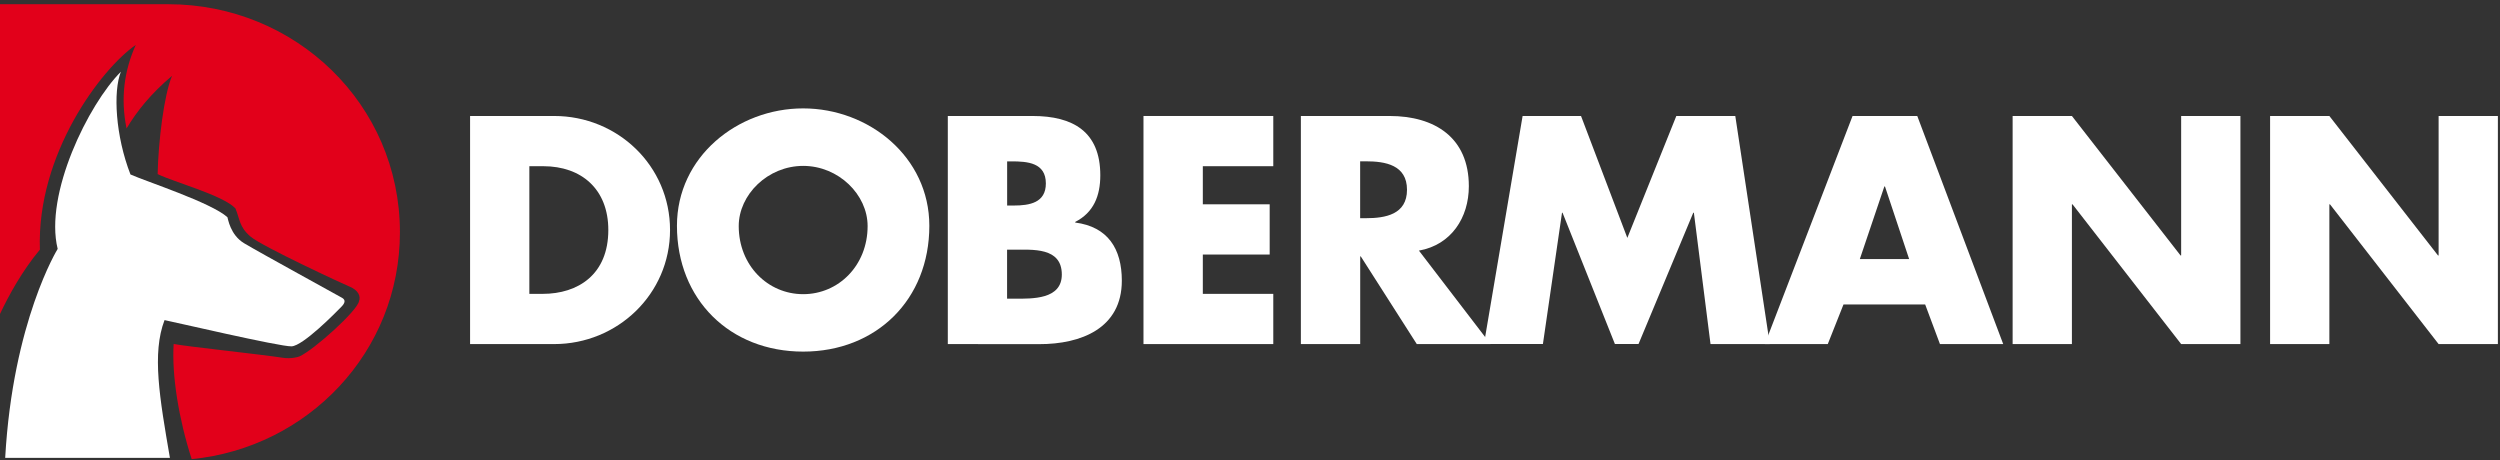 <?xml version="1.0" encoding="UTF-8"?> <svg xmlns="http://www.w3.org/2000/svg" width="391" height="72" viewBox="0 0 391 72" fill="none"><rect x="0" y="0" width="391" height="72" fill="#333333" stroke="none"/><path d="M8.333 39.32C8.323 39.329 8.314 39.349 8.304 39.358C8.323 39.329 8.333 39.32 8.333 39.32Z" fill="#E2001A"></path><path d="M26.309 0.66H0V49.107C1.397 46.141 3.473 42.362 6.238 39.042C5.711 24.099 15.843 10.744 21.238 7.022C19.43 11.012 18.828 15.384 19.794 20.09C21.42 17.374 23.573 14.676 26.911 11.854C25.649 14.838 24.768 22.071 24.654 27.227C27.064 28.433 34.88 30.528 36.813 32.585C37.54 34.278 37.377 35.464 39.186 37.005C40.984 38.545 54.043 44.582 54.492 44.744C56.128 45.366 56.434 46.399 56.148 47.107C55.918 48.581 49.126 54.703 46.868 55.727C46.705 55.832 45.5 56.148 44.304 55.966C40.439 55.373 29.073 54.187 27.16 53.794C26.854 58.702 27.945 65.504 29.982 71.809C48.083 70.02 62.548 55.124 62.548 36.316C62.538 16.273 46.169 0.66 26.309 0.66Z" fill="#E2001A"></path><path d="M26.576 71.618C24.959 62.224 23.744 55.268 25.734 50.064C26.777 50.255 43.796 54.235 45.595 54.168C47.393 54.101 52.511 48.887 53.42 47.95C53.975 47.376 54.061 46.926 53.535 46.601C53.009 46.285 40.572 39.483 38.171 38.039C35.99 36.728 35.655 34.164 35.569 33.973C33.033 31.677 22.721 28.338 20.405 27.285C18.052 21.239 17.679 14.294 18.903 11.223C13.833 16.293 6.907 30.376 9.021 38.928C9.021 38.928 2.008 50.265 0.812 71.609H26.576V71.618Z" fill="white" style="mix-blend-mode:difference"></path><path d="M73.52 18.14H86.674C96.614 18.14 104.794 25.946 104.794 35.972C104.794 46.008 96.557 53.814 86.674 53.814H73.52V18.14ZM82.79 45.96H84.876C90.415 45.96 95.141 42.927 95.141 35.972C95.141 29.582 90.932 25.994 84.972 25.994H82.79V45.96Z" fill="white" style="mix-blend-mode:difference"></path><path d="M145.348 35.312C145.348 46.859 137.063 54.991 125.611 54.991C114.16 54.991 105.875 46.85 105.875 35.312C105.875 24.53 115.337 16.953 125.611 16.953C135.886 16.953 145.348 24.53 145.348 35.312ZM115.537 35.36C115.537 41.511 120.082 46.008 125.621 46.008C131.16 46.008 135.695 41.511 135.695 35.36C135.695 30.443 131.15 25.946 125.621 25.946C120.082 25.946 115.537 30.443 115.537 35.36Z" fill="white" style="mix-blend-mode:difference"></path><path d="M148.237 53.814V18.14H161.487C167.83 18.14 172.087 20.598 172.087 27.419C172.087 30.634 171.044 33.236 168.164 34.709V34.805C173.273 35.465 175.454 38.919 175.454 43.894C175.454 51.365 169.064 53.833 162.539 53.824L148.237 53.814ZM157.517 32.145H158.55C161.008 32.145 163.572 31.724 163.572 28.692C163.572 25.43 160.683 25.238 158.177 25.238H157.517V32.145ZM158.693 46.716C161.439 46.716 166.069 46.859 166.069 42.937C166.069 38.632 161.477 39.053 158.454 39.053H157.507V46.716H158.693Z" fill="white" style="mix-blend-mode:difference"></path><path d="M188.121 25.994V31.954H198.577V39.809H188.121V45.96H199.142V53.814H178.841V18.14H199.142V25.994H188.121Z" fill="white" style="mix-blend-mode:difference"></path><path d="M233.123 53.814H221.585L212.822 40.096H212.736V53.814H203.456V18.14H217.328C224.379 18.14 229.727 21.498 229.727 29.122C229.727 34.04 226.981 38.297 221.92 39.196L233.123 53.814ZM212.727 34.126H213.626C216.659 34.126 220.055 33.552 220.055 29.677C220.055 25.793 216.649 25.229 213.626 25.229H212.727V34.126Z" fill="white" style="mix-blend-mode:difference"></path><path d="M238.136 18.14H247.272L254.514 37.206L262.177 18.14H271.4L276.795 53.814H267.525L264.923 33.274H264.827L256.265 53.805H252.572L244.383 33.274H244.297L241.312 53.805H232.09L238.136 18.14Z" fill="white" style="mix-blend-mode:difference"></path><path d="M288.323 47.615L285.865 53.814H276.02L289.739 18.14H299.861L313.302 53.814H303.41L301.095 47.615H288.323ZM294.81 29.161H294.714L290.878 40.516H298.589L294.81 29.161Z" fill="white" style="mix-blend-mode:difference"></path><path d="M314.775 18.14H324.046L341.036 39.952H341.132V18.14H350.402V53.814H341.132L324.141 31.954H324.046V53.814H314.775V18.14Z" fill="white" style="mix-blend-mode:difference"></path><path d="M355.042 18.14H364.312L381.303 39.952H381.399V18.14H390.669V53.814H381.399L364.408 31.954H364.312V53.814H355.042V18.14Z" fill="white" style="mix-blend-mode:difference"></path></svg> 